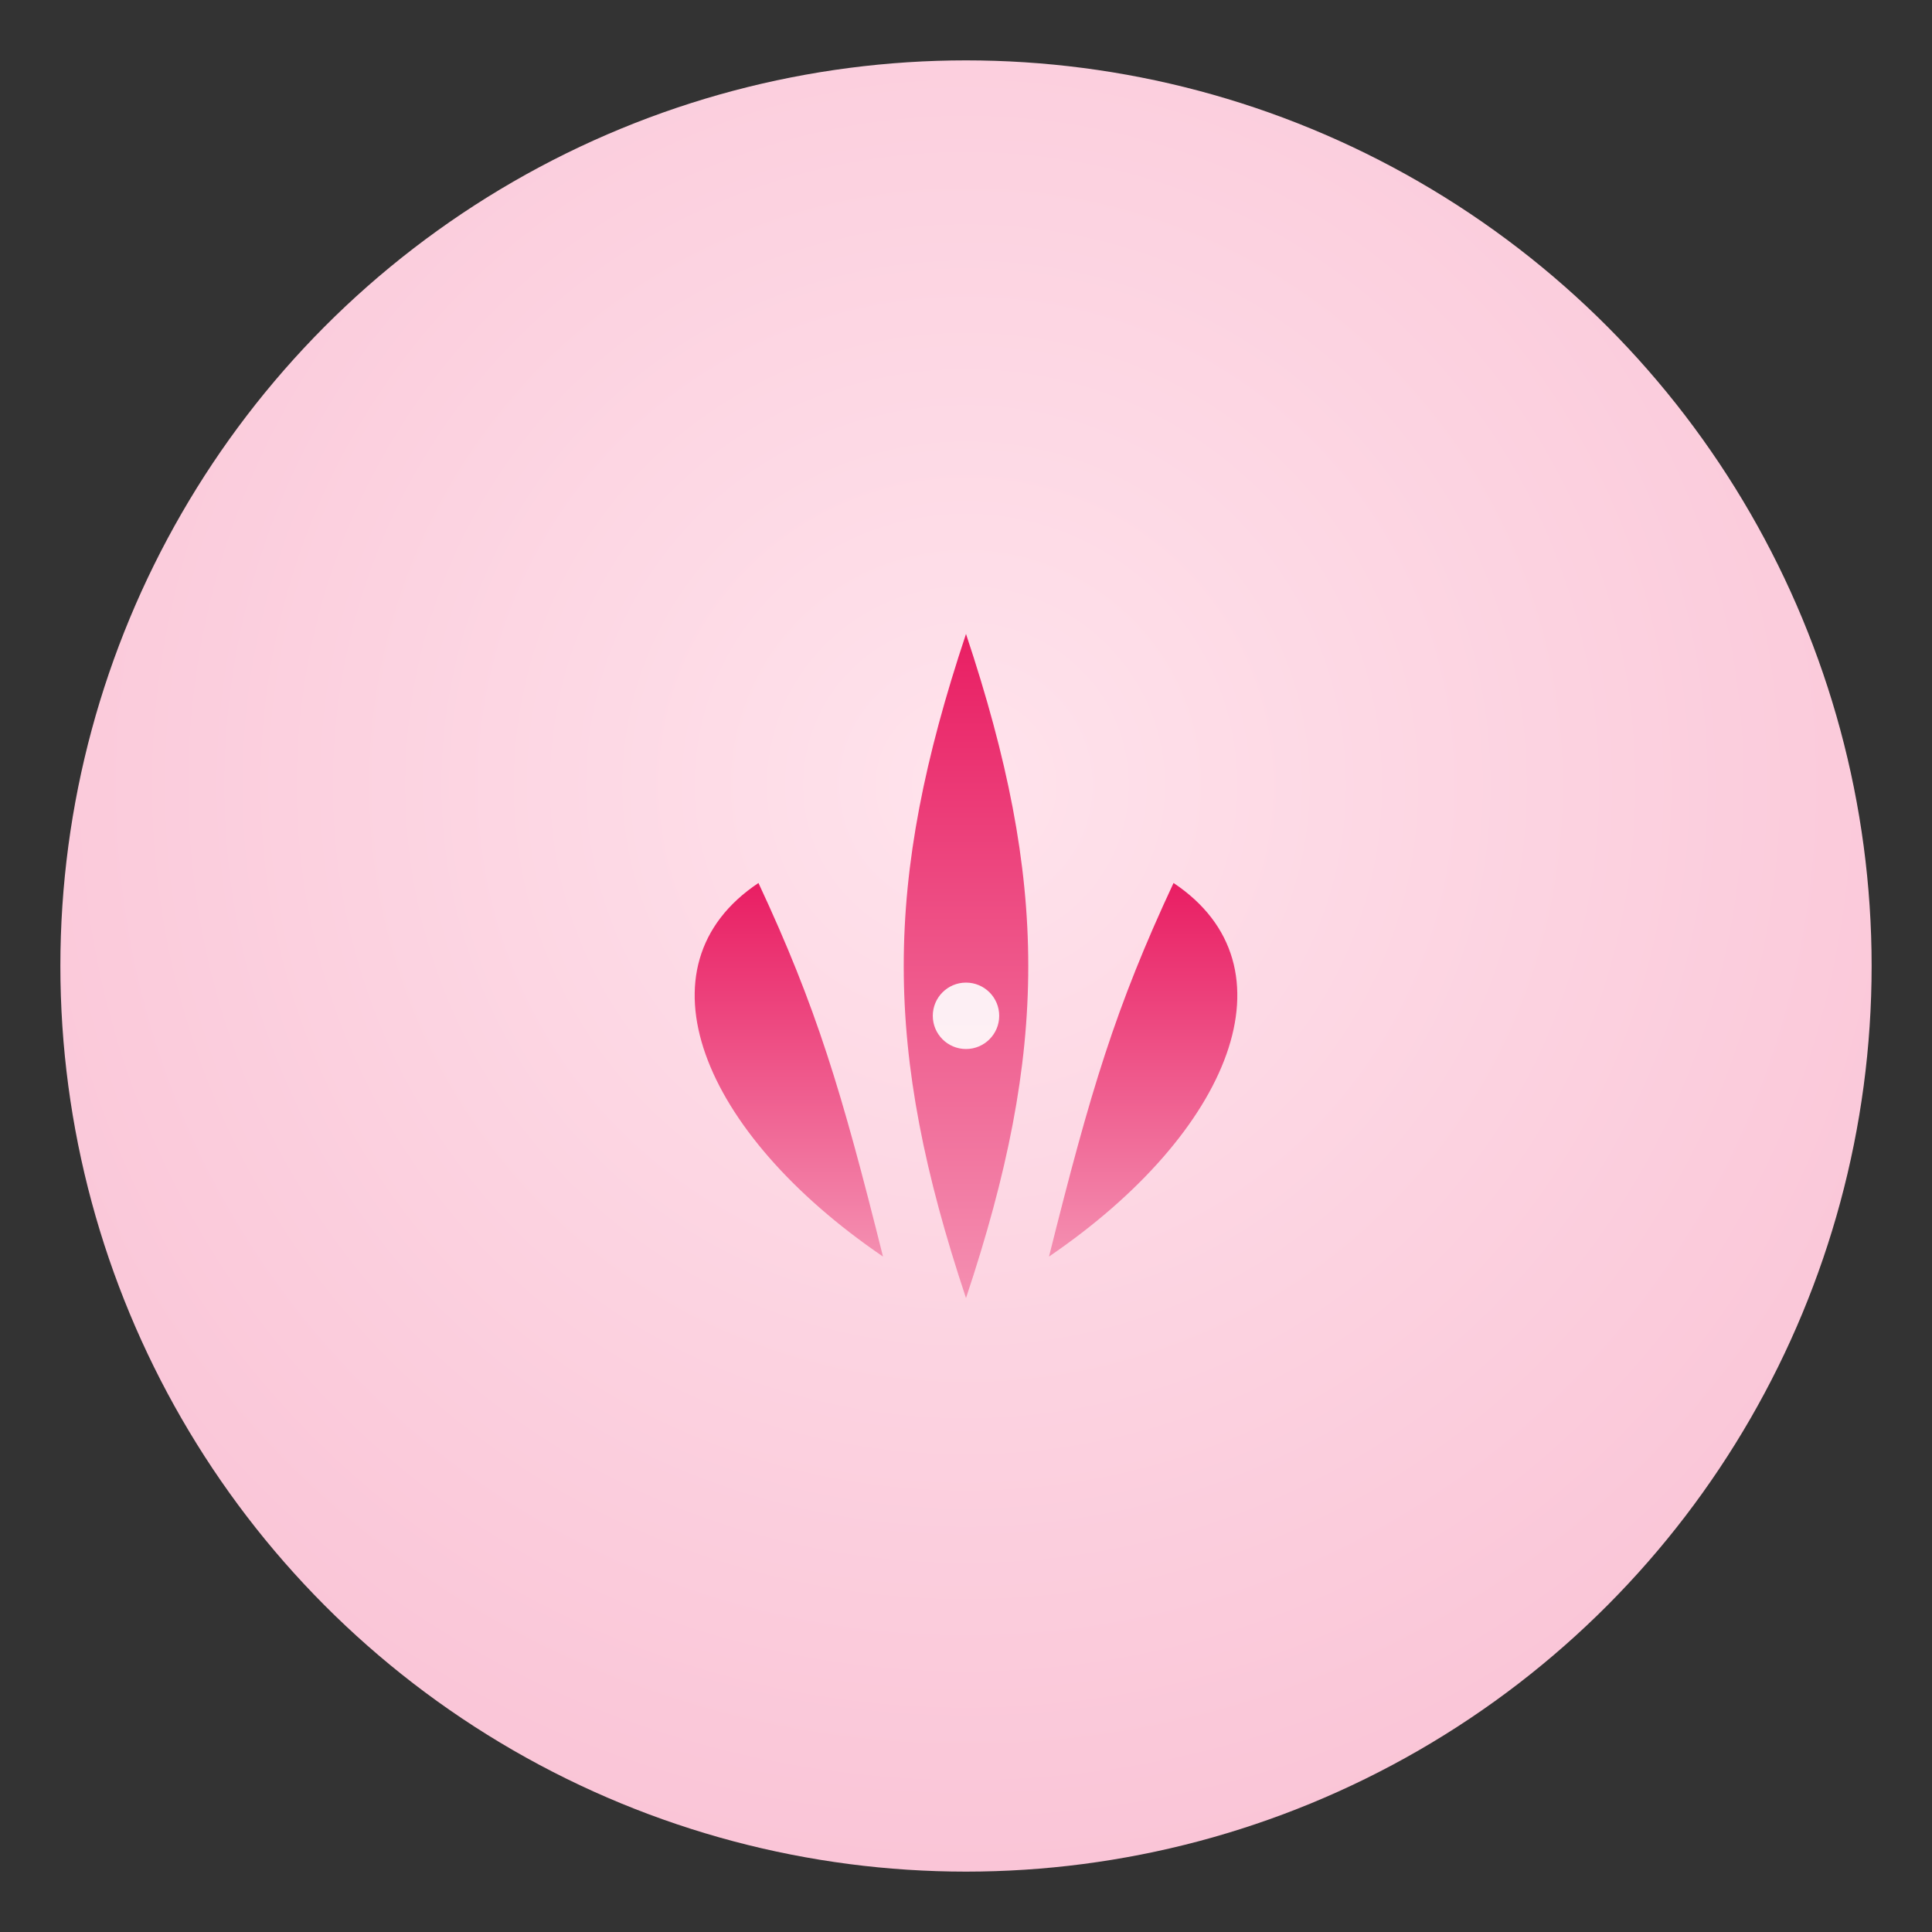 <svg xmlns="http://www.w3.org/2000/svg" viewBox="0 0 256 256" role="img" aria-label="Icon Du Lịch Việt">
  <rect x="0" y="0" width="256" height="256" fill="#333333" stroke="none"/>
  <title>Du Lịch Việt - Icon</title>
  <defs>
    <radialGradient id="bg" cx="50%" cy="40%" r="80%">
      <stop offset="0%" stop-color="#FFE3EC"/>
      <stop offset="100%" stop-color="#F8BBD0"/>
    </radialGradient>
    <linearGradient id="lotusGrad3" x1="0" y1="0" x2="0" y2="1">
      <stop offset="0%" stop-color="#E91E63"/>
      <stop offset="100%" stop-color="#F48FB1"/>
    </linearGradient>
  </defs>
  <circle cx="128" cy="128" r="120" fill="url(#bg)"/>
  <g transform="translate(128,128) scale(1.1)">
    <path d="M0 -40 C10 -10, 10 10, 0 40 C-10 10, -10 -10, 0 -40Z" fill="url(#lotusGrad3)"/>
    <path d="M-25 -10 C-40 0, -32 20, -10 35 C-15 15, -18 5, -25 -10Z" fill="url(#lotusGrad3)"/>
    <path d="M25 -10 C40 0, 32 20, 10 35 C15 15, 18 5, 25 -10Z" fill="url(#lotusGrad3)"/>
    <circle cx="0" cy="6" r="4" fill="#ffffff" opacity="0.9"/>
  </g>
</svg>





